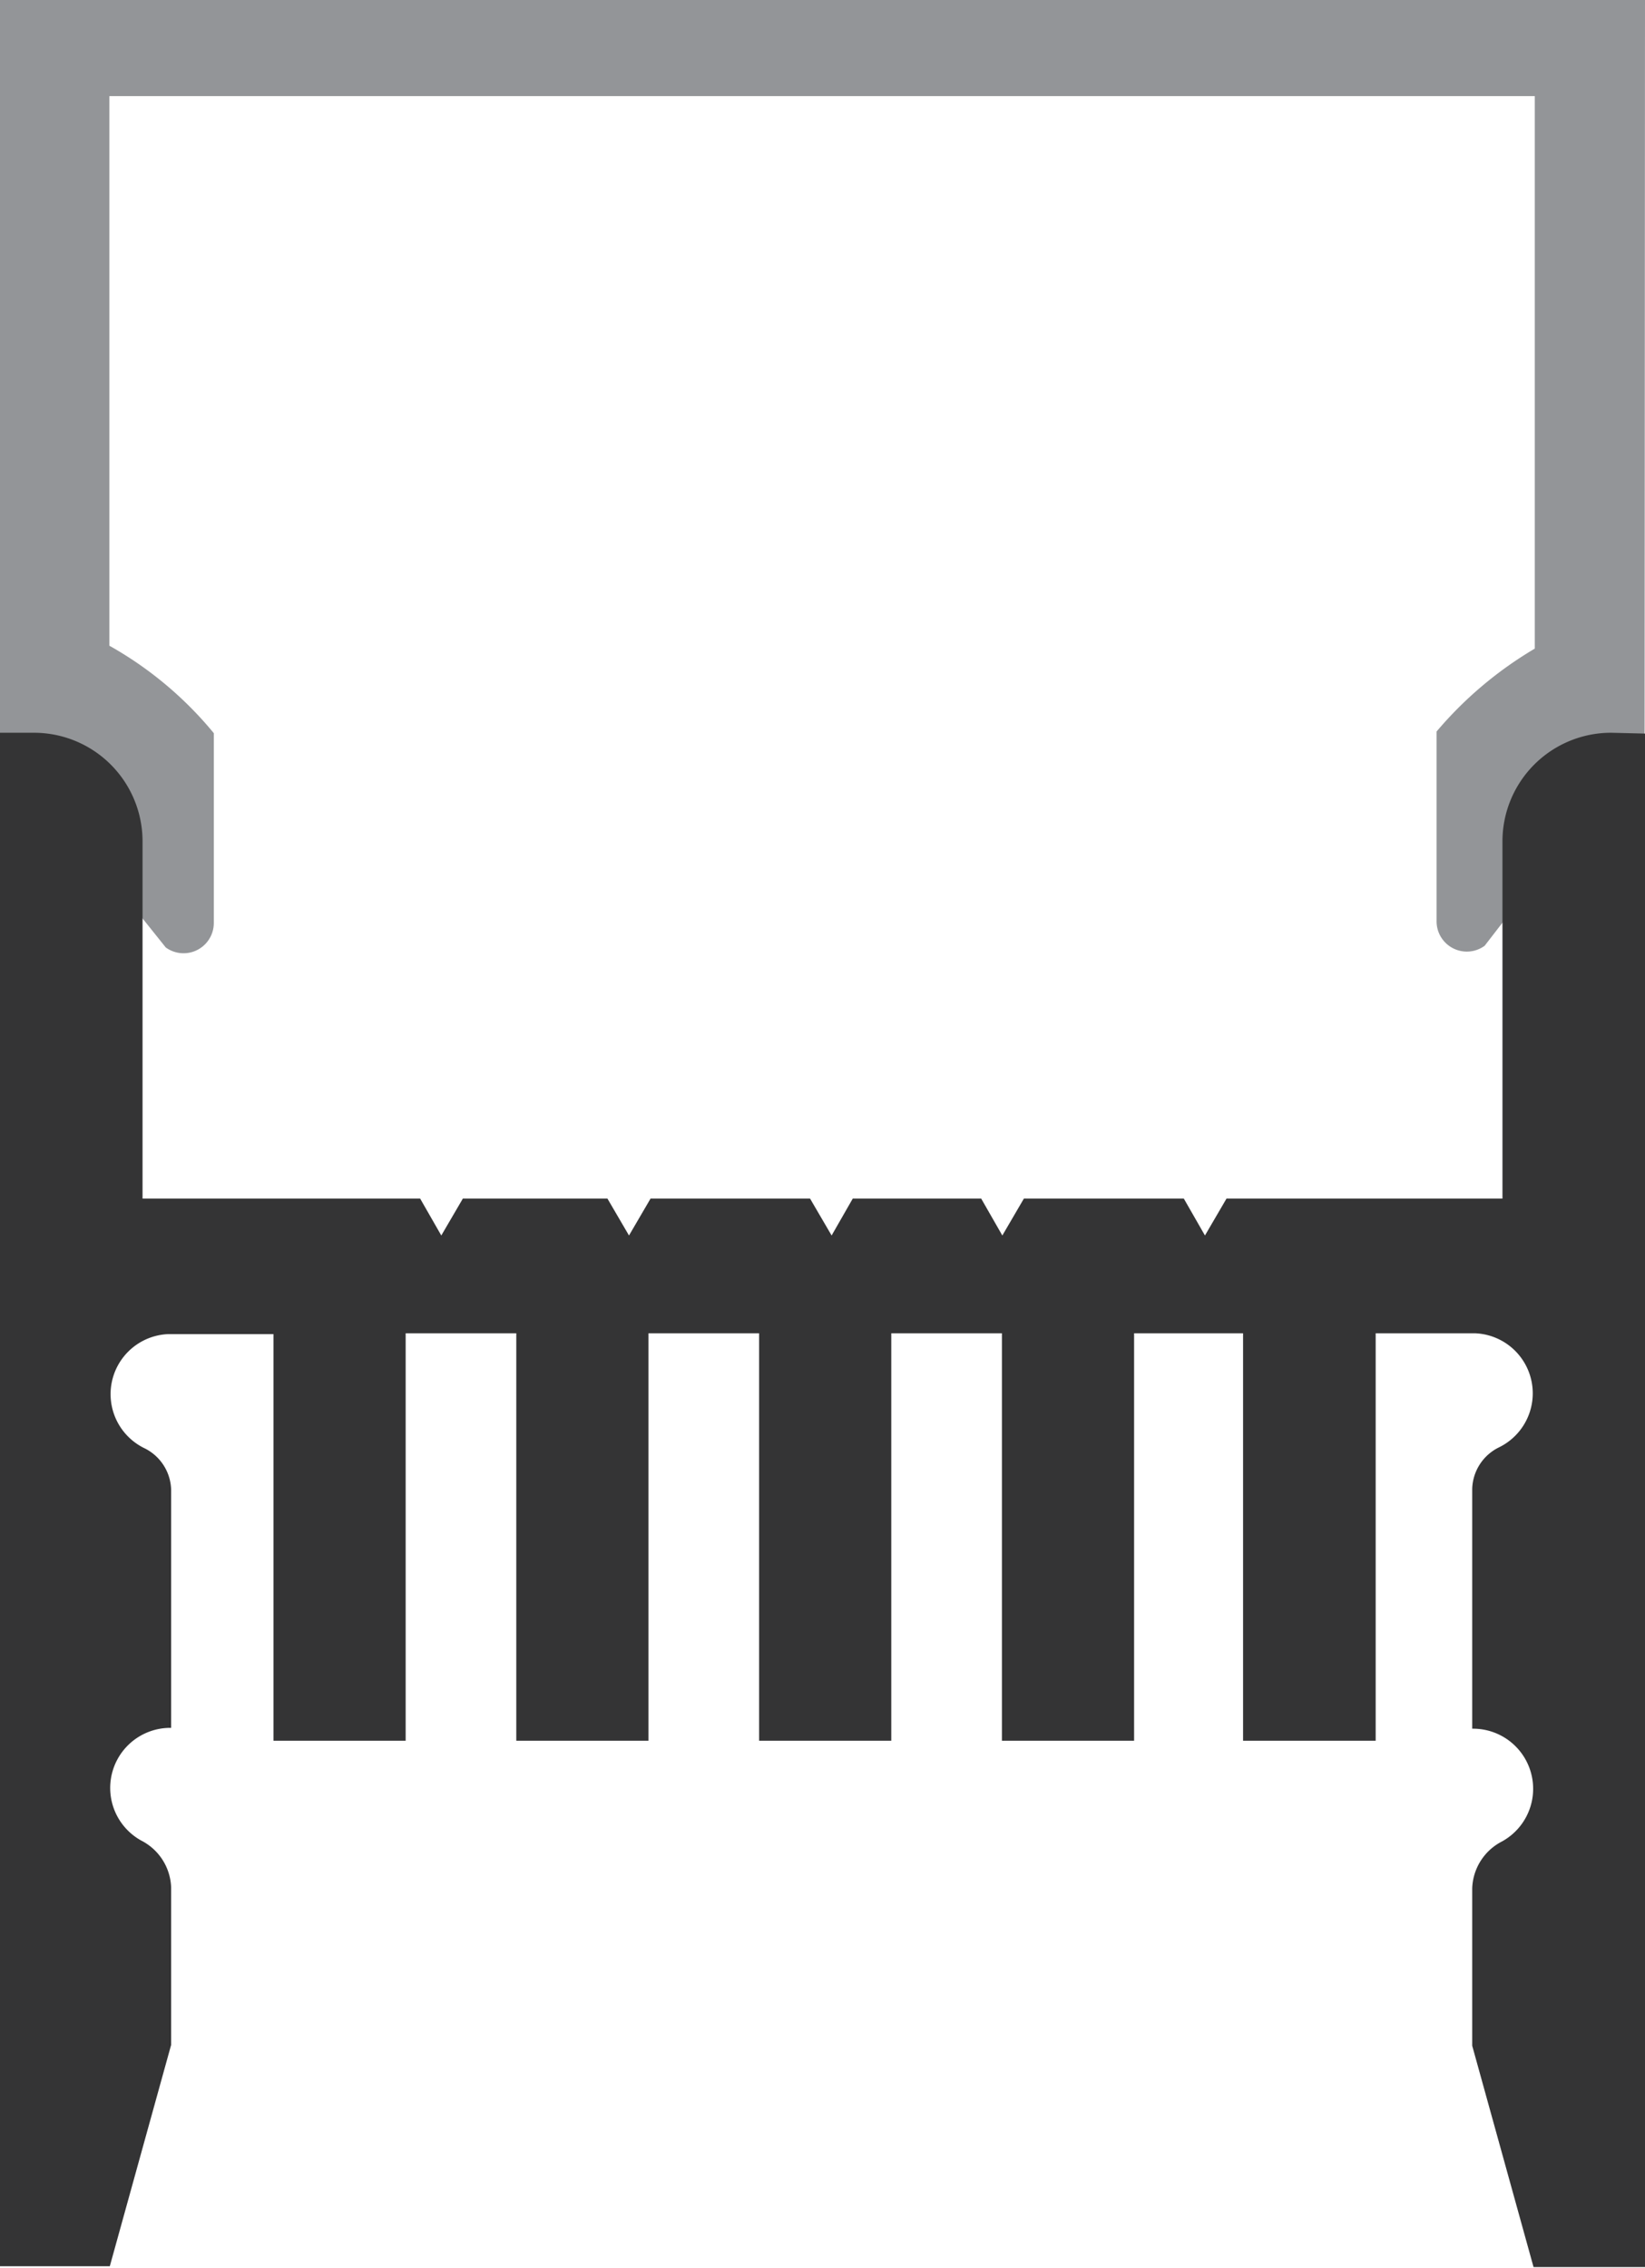 <svg xmlns="http://www.w3.org/2000/svg" viewBox="0 0 39.7 54.72"><defs><style>.cls-1{fill:#939598;}.cls-2{fill:#343435;}</style></defs><title>s1-1927</title><g id="Layer_2" data-name="Layer 2"><g id="Layer_2-2" data-name="Layer 2"><path class="cls-1" d="M39.7,0H0V17.86l4,5a.73.73,0,0,0,1.16-.6V17.69a8.91,8.91,0,0,0-2.52-2.11V2.32h34.4V15.65a9.28,9.28,0,0,0-2.37,2v4.57a.73.73,0,0,0,1.16.6l3.86-5Z"/><path class="cls-2" d="M38.89,17.68a2.62,2.62,0,0,0-2.63,2.62v8.62H29.6l-.52.89-.51-.89H24.71l-.52.89-.51-.89h-3.1l-.51.89-.52-.89H15.7l-.52.89-.52-.89H11.17l-.52.89-.51-.89H3.44V20.3A2.62,2.62,0,0,0,.81,17.68H0v37H2.65l1.48-5.34v-3.8a1.32,1.32,0,0,0-.72-1.13,1.45,1.45,0,0,1,.72-2.72V35.94a1.15,1.15,0,0,0-.65-1,1.45,1.45,0,0,1,.57-2.75H6.6V42H9.79V32.17h2.67V42h3.19V32.17h2.67V42h3.19V32.17h2.67V42h3.19V32.17H30V42h3.2V32.17h2.41a1.45,1.45,0,0,1,.57,2.75,1.15,1.15,0,0,0-.65,1v5.79a1.45,1.45,0,0,1,.72,2.72,1.32,1.32,0,0,0-.72,1.13v3.8l1.48,5.34H39.7v-37Z"/></g></g></svg>